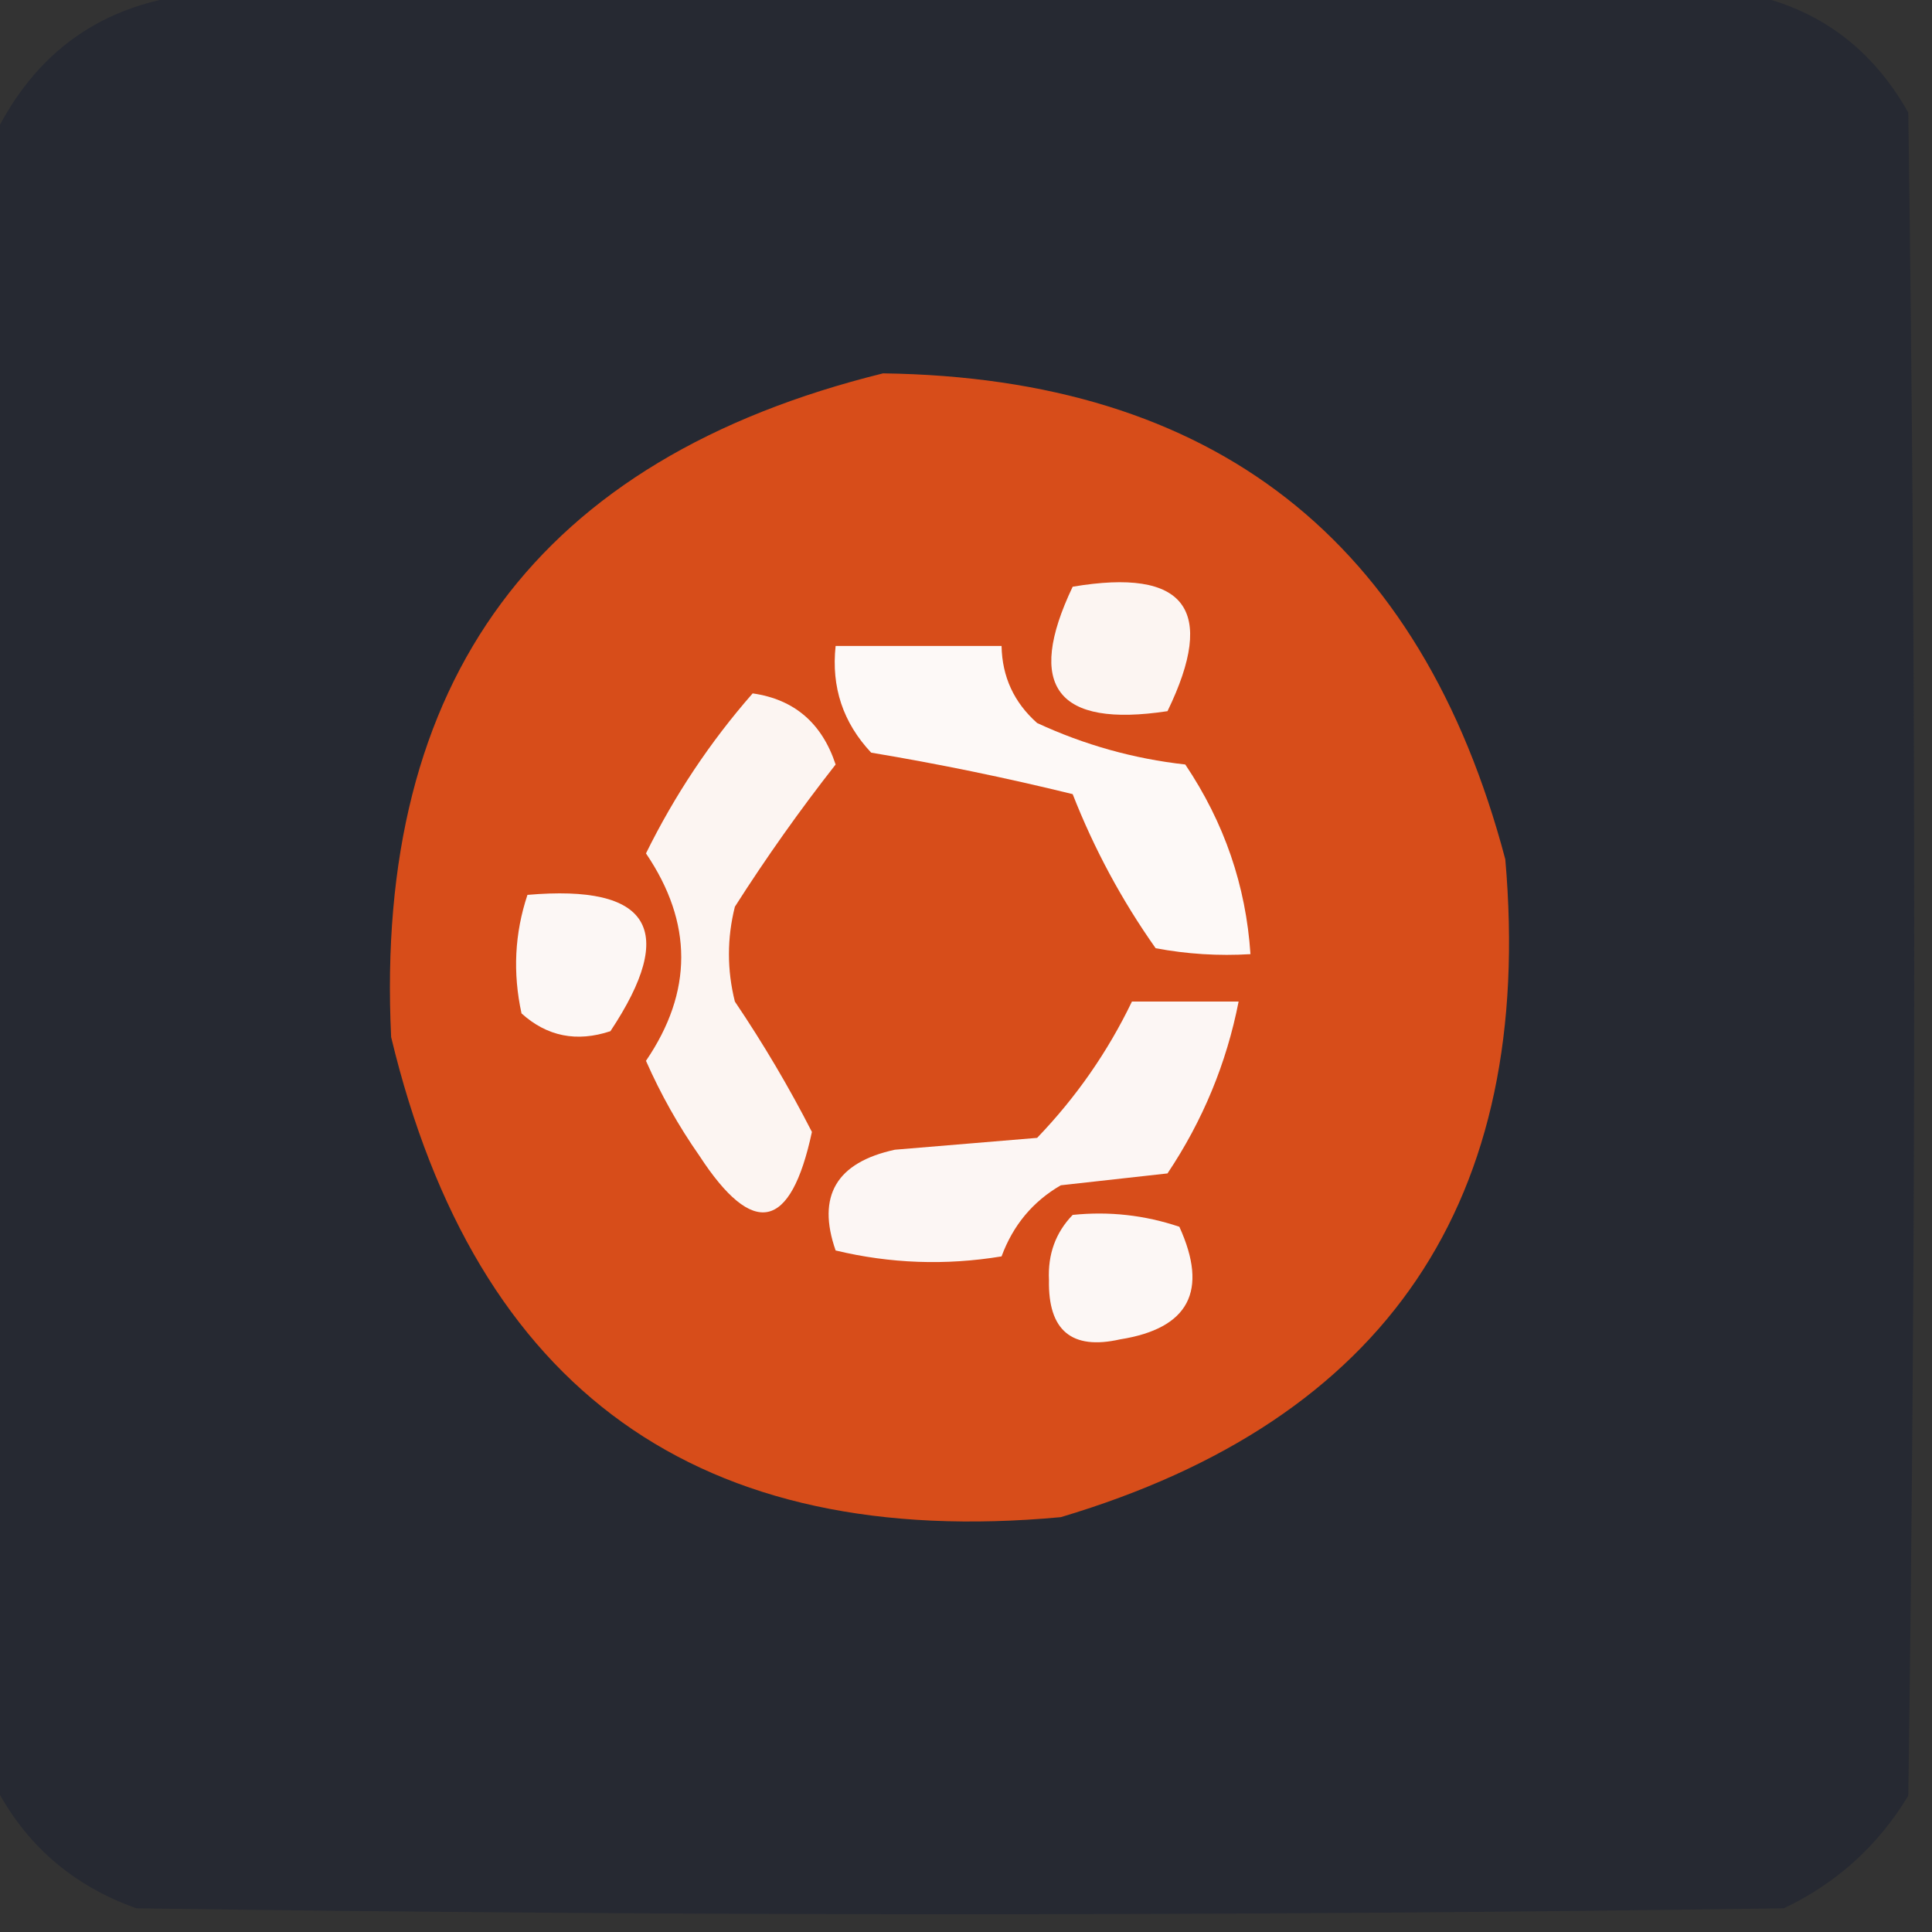 <?xml version="1.0" encoding="UTF-8"?>
<!DOCTYPE svg PUBLIC "-//W3C//DTD SVG 1.1//EN" "http://www.w3.org/Graphics/SVG/1.1/DTD/svg11.dtd">
<svg xmlns="http://www.w3.org/2000/svg" version="1.1" width="163px" height="163px" style="shape-rendering:geometricPrecision; text-rendering:geometricPrecision; image-rendering:optimizeQuality; fill-rule:evenodd; clip-rule:evenodd" xmlns:xlink="http://www.w3.org/1999/xlink">
<rect width="100%" height="100%" fill="#333333" stroke="none"/>
<g><path style="opacity:0.999" fill="#262932" d="M 16.5,-0.5 C 60.167,-0.5 103.833,-0.5 147.5,-0.5C 153.439,0.735 157.939,4.069 161,9.5C 161.667,56.833 161.667,104.167 161,151.5C 158.448,155.719 154.948,158.886 150.5,161C 104.167,161.667 57.833,161.667 11.5,161C 6.068,159.064 2.068,155.564 -0.5,150.5C -0.5,104.167 -0.5,57.833 -0.5,11.5C 2.995,4.327 8.661,0.327 16.5,-0.5 Z"/></g>
<g><path style="opacity:1" fill="#d74d1a" d="M 74.5,31.5 C 102.376,31.876 119.876,45.542 127,72.5C 129.51,101.297 117.01,119.797 89.5,128C 58.99,130.826 40.157,117.326 33,87.5C 31.554,57.356 45.387,38.689 74.5,31.5 Z"/></g>
<g><path style="opacity:1" fill="#fcf5f2" d="M 90.5,49.5 C 100.01,47.894 102.677,51.394 98.5,60C 89.16,61.415 86.494,57.915 90.5,49.5 Z"/></g>
<g><path style="opacity:1" fill="#fdf9f7" d="M 70.5,54.5 C 75.167,54.5 79.833,54.5 84.5,54.5C 84.549,57.099 85.549,59.266 87.5,61C 91.493,62.851 95.66,64.017 100,64.5C 103.285,69.389 105.118,74.722 105.5,80.5C 102.813,80.664 100.146,80.497 97.5,80C 94.643,75.954 92.31,71.62 90.5,67C 84.869,65.617 79.203,64.451 73.5,63.5C 71.126,60.972 70.126,57.972 70.5,54.5 Z"/></g>
<g><path style="opacity:1" fill="#fcf5f2" d="M 63.5,58.5 C 67.012,59.005 69.345,61.005 70.5,64.5C 67.472,68.361 64.639,72.361 62,76.5C 61.333,79.167 61.333,81.833 62,84.5C 64.403,88.06 66.57,91.727 68.5,95.5C 66.718,103.824 63.551,104.49 59,97.5C 57.247,94.995 55.747,92.329 54.5,89.5C 58.466,83.681 58.466,77.848 54.5,72C 56.922,67.085 59.922,62.585 63.5,58.5 Z"/></g>
<g><path style="opacity:1" fill="#fcf7f5" d="M 44.5,75.5 C 54.855,74.599 57.189,78.432 51.5,87C 48.653,87.944 46.153,87.444 44,85.5C 43.253,82.076 43.42,78.743 44.5,75.5 Z"/></g>
<g><path style="opacity:1" fill="#fcf6f4" d="M 95.5,84.5 C 98.5,84.5 101.5,84.5 104.5,84.5C 103.477,89.716 101.477,94.55 98.5,99C 95.5,99.333 92.5,99.667 89.5,100C 87.14,101.365 85.474,103.365 84.5,106C 79.778,106.777 75.111,106.61 70.5,105.5C 68.896,100.906 70.563,98.073 75.5,97C 79.5,96.667 83.5,96.333 87.5,96C 90.793,92.574 93.459,88.741 95.5,84.5 Z"/></g>
<g><path style="opacity:1" fill="#fcf7f5" d="M 90.5,102.5 C 93.572,102.183 96.572,102.516 99.5,103.5C 101.969,108.916 100.303,112.083 94.5,113C 90.419,113.923 88.419,112.256 88.5,108C 88.395,105.822 89.061,103.988 90.5,102.5 Z"/></g>
</svg>
